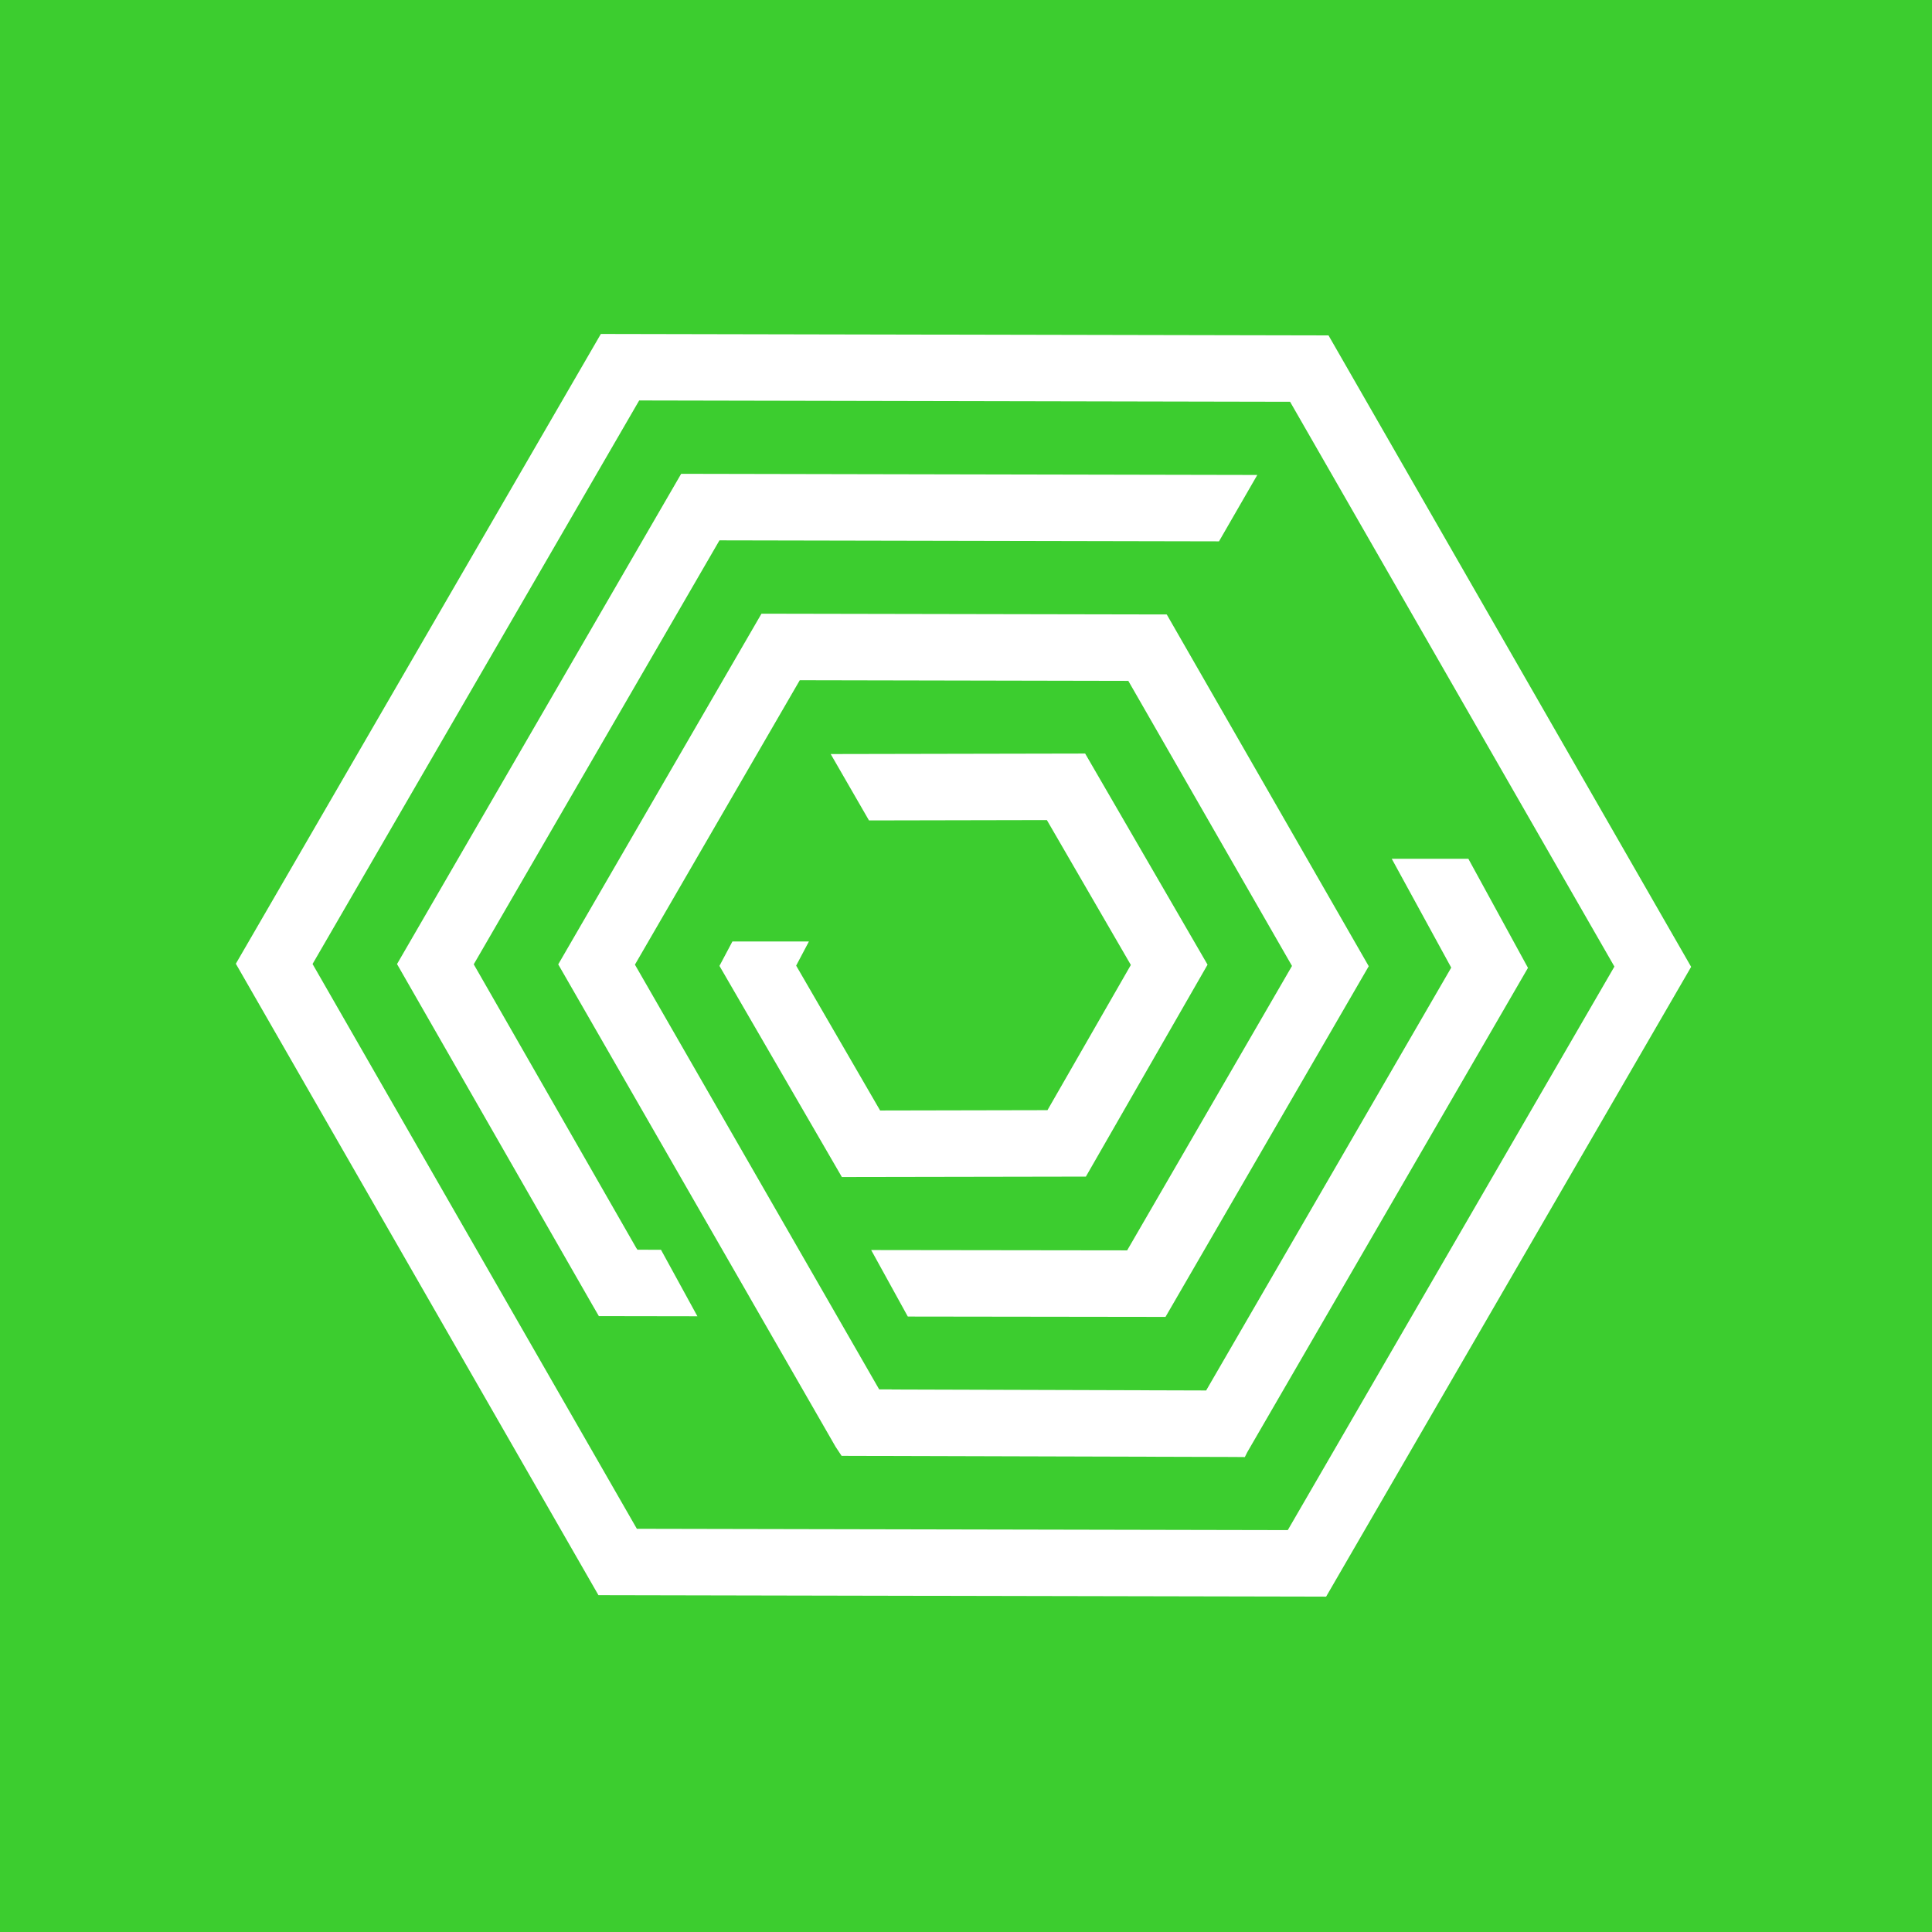 <svg width="1024" height="1024" viewBox="0 0 1024 1024" fill="none"
    xmlns="http://www.w3.org/2000/svg">
    <rect width="1024" height="1024" fill="#3CCD2F"/>
    <path fill-rule="evenodd" clip-rule="evenodd" d="M397.534 687.931L295.876 511.133L403.598 325.265L618.399 325.674L725.463 512.117L617.741 697.985L481.159 697.803L461.741 662.549L597.414 662.724L684.786 511.966L598.027 360.875L423.903 360.526L336.523 511.284L437.939 687.635L443.692 697.644L465.98 736.405H472.612L472.567 736.474L639.287 736.974L769.183 512.86L737.659 455.172H778.26L809.86 512.981L661.34 769.242L661.052 769.75L659.788 772.28L653.762 772.227L446.062 771.636L442.89 766.84L401.865 695.492L397.519 687.931H397.534ZM685.46 846.22L317.187 845.47L125 510.799L318.467 177L704.144 177.78L896.339 512.451L702.872 846.25L685.46 846.22ZM337.552 810.292L682.553 810.989L855.67 512.307L683.771 212.951L338.779 212.254L165.662 510.936L337.552 810.292ZM421.972 511.792L466.487 588.587L555.185 588.406L599.374 511.451L554.867 434.655L460.582 434.844L440.286 399.659L575.148 399.394L640.029 511.299L575.542 623.621L446.206 623.848L381.326 511.943L388.192 499.01H428.74L421.987 511.792H421.972ZM317.399 697.553L314.046 691.772L210.427 510.973L361.029 251.129L666.389 251.742L646.093 286.928L381.333 286.398L251.096 511.102L337.25 661.474L337.87 662.383L343.155 662.39L350.339 662.406L369.637 697.651L317.392 697.568L317.399 697.553Z" fill="white"/>
</svg>
